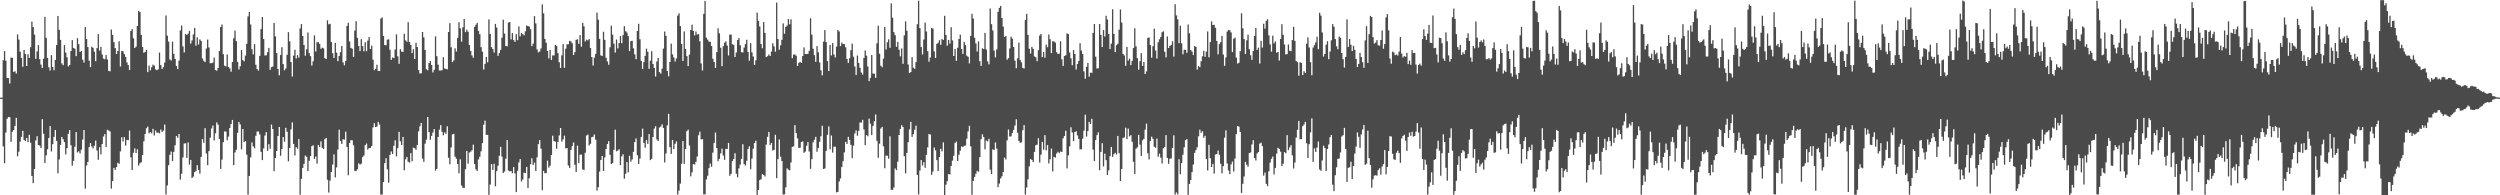 <svg xmlns="http://www.w3.org/2000/svg" width="1920" height="150"><path d="M0 75.000h1v1.000H0zM1 75.000h1v1.000H1zM2 46.229h1v66.208H2zM3 39.286h1v86.076H3zM4 46.623h1v55.185H4zM5 59.869h1v31.317H5zM6 59.993h1v29.820H6zM7 64.083h1v25.925H7zM8 44.138h1v64.769H8zM9 44.462h1v56.731H9zM10 55.240h1v44.670H10zM11 54.751h1v41.992H11zM12 56.453h1v34.059H12zM13 26.425h1v93.609H13zM14 30.437h1v86.038H14zM15 39.683h1v69.055H15zM16 44.513h1v60.588H16zM17 51.244h1v49.241H17zM18 38.423h1v69.038H18zM19 41.433h1v66.930H19zM20 50.706h1v55.302H20zM21 41.614h1v67.603H21zM22 44.477h1v59.027H22zM23 36.227h1v73.414H23zM24 16.613h1v118.520H24zM25 20.766h1v119.857H25zM26 26.554h1v103.240H26zM27 45.190h1v62.654H27zM28 39.503h1v65.122H28zM29 34.674h1v76.688H29zM30 45.440h1v66.353H30zM31 49.613h1v64.029H31zM32 52.196h1v39.365H32zM33 45.113h1v57.619H33zM34 12.927h1v112.204H34zM35 29.078h1v90.197H35zM36 44.434h1v70.185H36zM37 51.640h1v54.417H37zM38 54.194h1v42.623H38zM39 42.391h1v73.950H39zM40 51.414h1v59.346H40zM41 53.969h1v51.131H41zM42 46.043h1v53.852H42zM43 34.601h1v73.574H43zM44 12.221h1v120.921H44zM45 22.949h1v99.545H45zM46 30.611h1v80.653H46zM47 48.707h1v56.455H47zM48 50.055h1v56.893H48zM49 34.599h1v74.555H49zM50 40.376h1v78.196H50zM51 44.051h1v69.649H51zM52 51.052h1v51.693H52zM53 49.973h1v49.875H53zM54 39.201h1v72.347H54zM55 30.838h1v96.443H55zM56 36.813h1v86.735H56zM57 37.404h1v75.312H57zM58 43.091h1v58.351H58zM59 29.329h1v87.772H59zM60 33.949h1v82.296H60zM61 39.877h1v77.972H61zM62 39.079h1v75.796H62zM63 45.836h1v61.366H63zM64 48.049h1v51.796H64zM65 20.757h1v124.160H65zM66 30.019h1v97.110H66zM67 36.161h1v88.243H67zM68 46.568h1v66.305H68zM69 51.572h1v58.249H69zM70 35.853h1v76.636H70zM71 36.780h1v77.190H71zM72 39.741h1v72.177H72zM73 47.011h1v60.966H73zM74 36.987h1v78.573H74zM75 26.158h1v96.504H75zM76 38.783h1v74.264H76zM77 35.995h1v82.553H77zM78 41.831h1v68.774H78zM79 45.005h1v59.863H79zM80 45.526h1v57.469H80zM81 42.305h1v70.552H81zM82 45.681h1v53.986H82zM83 54.417h1v45.830H83zM84 54.804h1v46.172H84zM85 22.655h1v122.184H85zM86 26.776h1v112.302H86zM87 32.355h1v96.556H87zM88 36.917h1v93.550H88zM89 41.447h1v86.906H89zM90 39.166h1v85.863H90zM91 31.768h1v94.032H91zM92 51.055h1v65.219H92zM93 39.216h1v66.202H93zM94 39.381h1v69.281H94zM95 41.519h1v63.816H95zM96 43.670h1v68.124H96zM97 47.919h1v59.521H97zM98 50.025h1v57.623H98zM99 53.746h1v46.492H99zM100 23.861h1v96.946H100zM101 22.309h1v108.291H101zM102 29.396h1v87.929H102zM103 36.878h1v77.086H103zM104 35.804h1v81.668H104zM105 19.985h1v94.650H105zM106 8.359h1v118.797H106zM107 9.294h1v116.083H107zM108 26.808h1v97.790H108zM109 36.108h1v82.978H109zM110 40.525h1v68.029H110zM111 39.809h1v63.122H111zM112 38.325h1v60.117H112zM113 55.389h1v41.850H113zM114 50.324h1v52.104H114zM115 54.064h1v47.314H115zM116 51.621h1v50.795H116zM117 49.681h1v49.214H117zM118 50.450h1v53.527H118zM119 53.234h1v47.003H119zM120 53.914h1v47.959H120zM121 53.305h1v48.529H121zM122 40.337h1v62.074H122zM123 49.982h1v49.502H123zM124 52.966h1v48.328H124zM125 51.621h1v48.722H125zM126 48.011h1v47.613H126zM127 11.882h1v137.526H127zM128 27.414h1v115.046H128zM129 31.927h1v95.008H129zM130 45.685h1v73.192H130zM131 46.483h1v69.944H131zM132 31.958h1v91.777H132zM133 41.378h1v75.269H133zM134 45.238h1v66.400H134zM135 50.697h1v53.715H135zM136 53.027h1v52.799H136zM137 46.529h1v56.393H137zM138 23.344h1v114.572H138zM139 19.618h1v113.823H139zM140 35.630h1v85.232H140zM141 40.246h1v70.013H141zM142 26.049h1v83.959H142zM143 26.826h1v94.405H143zM144 25.859h1v83.574H144zM145 23.687h1v102.770H145zM146 33.466h1v89.358H146zM147 31.012h1v105.685H147zM148 26.409h1v109.219H148zM149 21.389h1v110.786H149zM150 35.066h1v96.121H150zM151 28.624h1v98.257H151zM152 34.209h1v96.250H152zM153 30.272h1v103.086H153zM154 31.386h1v89.142H154zM155 44.878h1v61.928H155zM156 46.726h1v62.928H156zM157 47.735h1v50.649H157zM158 37.286h1v80.633H158zM159 30.380h1v96.420H159zM160 36.470h1v79.614H160zM161 48.556h1v57.156H161zM162 48.513h1v50.169H162zM163 48.097h1v48.290H163zM164 44.254h1v63.567H164zM165 53.812h1v48.609H165zM166 54.347h1v39.712H166zM167 52.228h1v43.561H167zM168 39.239h1v67.471H168zM169 20.803h1v108.903H169zM170 18.800h1v103.786H170zM171 41.646h1v67.571H171zM172 50.503h1v50.473H172zM173 50.972h1v50.085H173zM174 41.814h1v65.865H174zM175 51.445h1v53.467H175zM176 52.584h1v45.734H176zM177 55.025h1v40.194H177zM178 47.551h1v44.577H178zM179 29.394h1v97.448H179zM180 23.433h1v93.657H180zM181 31.584h1v83.450H181zM182 47.471h1v54.499H182zM183 53.364h1v40.299H183zM184 50.873h1v44.648H184zM185 38.445h1v76.247H185zM186 46.183h1v52.897H186zM187 47.102h1v62.077H187zM188 42.704h1v65.694H188zM189 33.636h1v85.202H189zM190 12.620h1v136.863H190zM191 9.209h1v125.915H191zM192 18.776h1v102.040H192zM193 37.813h1v71.558H193zM194 41.799h1v70.611H194zM195 33.904h1v80.009H195zM196 49.724h1v54.521H196zM197 53.033h1v47.969H197zM198 54.246h1v46.764H198zM199 42.881h1v60.344H199zM200 22.352h1v94.288H200zM201 13.037h1v109.948H201zM202 29.937h1v84.044H202zM203 42.593h1v61.488H203zM204 42.486h1v59.007H204zM205 40.023h1v75.779H205zM206 36.773h1v73.989H206zM207 53.627h1v60.646H207zM208 51.536h1v44.088H208zM209 51.093h1v47.994H209zM210 17.601h1v113.895H210zM211 27.945h1v93.396H211zM212 40.760h1v75.220H212zM213 52.988h1v51.454H213zM214 57.809h1v39.737H214zM215 42.200h1v77.388H215zM216 36.271h1v78.161H216zM217 49.264h1v56.014H217zM218 53.984h1v54.888H218zM219 52.594h1v45.538H219zM220 42.066h1v59.180H220zM221 24.684h1v99.291H221zM222 31.733h1v81.868H222zM223 47.657h1v51.755H223zM224 58.772h1v35.206H224zM225 42.731h1v67.785H225zM226 38.177h1v81.211H226zM227 44.887h1v68.132H227zM228 42.362h1v71.827H228zM229 44.267h1v62.568H229zM230 21.866h1v127.675H230zM231 18.498h1v118.893H231zM232 27.612h1v101.363H232zM233 34.558h1v91.273H233zM234 42.729h1v76.720H234zM235 37.857h1v82.515H235zM236 24.994h1v106.379H236zM237 40.786h1v82.703H237zM238 43.145h1v76.782H238zM239 50.374h1v61.926H239zM240 47.062h1v64.501H240zM241 27.122h1v94.882H241zM242 39.505h1v80.719H242zM243 32.415h1v93.249H243zM244 32.387h1v78.903H244zM245 33.725h1v79.141H245zM246 37.461h1v71.122H246zM247 36.606h1v76.977H247zM248 37.146h1v77.340H248zM249 44.711h1v62.194H249zM250 45.334h1v60.619H250zM251 15.609h1v122.441H251zM252 18.708h1v129.139H252zM253 18.301h1v120.409H253zM254 32.324h1v99.744H254zM255 40.833h1v85.589H255zM256 44.509h1v74.085H256zM257 32.910h1v103.311H257zM258 40.405h1v88.171H258zM259 46.938h1v67.918H259zM260 43.000h1v56.605H260zM261 40.104h1v68.251H261zM262 35.263h1v75.300H262zM263 47.904h1v59.074H263zM264 50.160h1v57.078H264zM265 46.924h1v54.263H265zM266 19.910h1v92.956H266zM267 17.512h1v117.073H267zM268 31.885h1v77.976H268zM269 36.777h1v70.823H269zM270 37.422h1v70.346H270zM271 43.688h1v67.873H271zM272 23.495h1v107.750H272zM273 16.284h1v115.146H273zM274 29.103h1v100.917H274zM275 35.268h1v90.148H275zM276 39.235h1v87.204H276zM277 30.120h1v95.582H277zM278 35.449h1v85.233H278zM279 39.388h1v79.985H279zM280 32.452h1v79.014H280zM281 39.347h1v70.877H281zM282 31.159h1v83.708H282zM283 28.441h1v85.224H283zM284 37.701h1v75.904H284zM285 35.084h1v77.035H285zM286 45.807h1v52.024H286zM287 53.911h1v40.771H287zM288 52.837h1v44.707H288zM289 49.720h1v47.452H289zM290 54.424h1v39.210H290zM291 54.534h1v41.157H291zM292 14.265h1v135.138H292zM293 13.352h1v136.024H293zM294 27.654h1v112.108H294zM295 34.545h1v90.724H295zM296 34.779h1v86.793H296zM297 30.475h1v99.608H297zM298 30.196h1v110.082H298zM299 38.229h1v80.761H299zM300 45.965h1v70.366H300zM301 44.139h1v74.130H301zM302 44.639h1v67.262H302zM303 38.041h1v69.719H303zM304 26.379h1v93.714H304zM305 43.259h1v70.535H305zM306 49.017h1v52.263H306zM307 37.770h1v70.805H307zM308 39.705h1v71.672H308zM309 39.851h1v65.322H309zM310 25.945h1v104.890H310zM311 30.964h1v91.380H311zM312 32.033h1v88.478H312zM313 17.059h1v107.150H313zM314 32.270h1v92.621H314zM315 34.552h1v83.039H315zM316 40.776h1v83.132H316zM317 37.799h1v75.609H317zM318 45.337h1v68.517H318zM319 32.883h1v82.141H319zM320 36.081h1v75.218H320zM321 53.822h1v47.081H321zM322 56.424h1v40.631H322zM323 56.305h1v38.170H323zM324 24.600h1v97.216H324zM325 28.670h1v95.571H325zM326 38.393h1v71.952H326zM327 53.189h1v54.136H327zM328 53.950h1v35.895H328zM329 48.453h1v53.045H329zM330 46.870h1v60.475H330zM331 49.892h1v54.458H331zM332 55.645h1v46.149H332zM333 53.594h1v45.545H333zM334 27.974h1v103.047H334zM335 43.165h1v86.583H335zM336 49.643h1v55.504H336zM337 54.107h1v45.437H337zM338 54.116h1v42.008H338zM339 53.895h1v47.319H339zM340 43.924h1v59.961H340zM341 52.466h1v49.173H341zM342 52.970h1v49.798H342zM343 53.265h1v43.756H343zM344 24.562h1v96.560H344zM345 17.762h1v108.455H345zM346 36.280h1v76.959H346zM347 47.693h1v55.458H347zM348 46.399h1v56.409H348zM349 37.134h1v83.199H349zM350 39.507h1v82.408H350zM351 29.101h1v96.959H351zM352 17.085h1v115.973H352zM353 21.742h1v100.640H353zM354 32.014h1v110.481H354zM355 20.926h1v123.267H355zM356 14.608h1v129.747H356zM357 24.663h1v105.282H357zM358 22.852h1v93.089H358zM359 24.385h1v101.300H359zM360 34.613h1v82.558H360zM361 39.089h1v77.405H361zM362 42.583h1v72.801H362zM363 44.321h1v66.758H363zM364 20.650h1v105.273H364zM365 18.998h1v111.048H365zM366 17.624h1v113.670H366zM367 23.715h1v98.754H367zM368 26.277h1v94.070H368zM369 36.250h1v79.978H369zM370 39.741h1v70.193H370zM371 53.399h1v42.465H371zM372 49.027h1v43.640H372zM373 43.706h1v59.900H373zM374 47.832h1v55.745H374zM375 14.874h1v134.774H375zM376 26.076h1v115.677H376zM377 36.209h1v89.866H377zM378 37.637h1v92.819H378zM379 40.328h1v85.458H379zM380 18.348h1v124.716H380zM381 21.158h1v110.269H381zM382 42.920h1v84.312H382zM383 40.828h1v78.794H383zM384 38.302h1v74.444H384zM385 28.921h1v91.365H385zM386 15.135h1v117.754H386zM387 25.803h1v105.957H387zM388 35.323h1v86.595H388zM389 35.616h1v71.946H389zM390 17.344h1v113.696H390zM391 16.921h1v114.759H391zM392 30.257h1v101.024H392zM393 25.403h1v107.593H393zM394 30.826h1v97.482H394zM395 32.164h1v101.010H395zM396 26.226h1v121.350H396zM397 30.894h1v100.256H397zM398 20.265h1v104.515H398zM399 27.907h1v94.245H399zM400 25.374h1v113.980H400zM401 26.201h1v111.612H401zM402 27.152h1v105.501H402zM403 24.054h1v108.792H403zM404 19.672h1v108.464H404zM405 20.024h1v124.285H405zM406 20.416h1v116.494H406zM407 22.450h1v103.647H407zM408 35.441h1v86.180H408zM409 33.545h1v93.201H409zM410 12.388h1v112.440H410zM411 17.956h1v113.300H411zM412 37.933h1v82.884H412zM413 40.267h1v70.458H413zM414 39.515h1v68.055H414zM415 37.243h1v76.956H415zM416 3.353h1v142.700H416zM417 10.248h1v121.012H417zM418 29.906h1v103.185H418zM419 32.891h1v100.018H419zM420 39.042h1v84.290H420zM421 44.824h1v83.904H421zM422 38.347h1v88.909H422zM423 46.007h1v73.105H423zM424 42.537h1v61.645H424zM425 42.594h1v65.729H425zM426 34.398h1v74.423H426zM427 35.150h1v79.120H427zM428 40.782h1v68.166H428zM429 47.824h1v56.236H429zM430 52.241h1v46.063H430zM431 42.515h1v66.158H431zM432 33.904h1v73.105H432zM433 52.061h1v52.155H433zM434 37.385h1v76.566H434zM435 34.038h1v79.681H435zM436 33.963h1v93.144H436zM437 31.342h1v97.634H437zM438 31.796h1v83.358H438zM439 33.314h1v78.870H439zM440 42.167h1v67.234H440zM441 40.033h1v86.550H441zM442 30.587h1v101.531H442zM443 30.154h1v81.725H443zM444 33.635h1v91.658H444zM445 26.974h1v91.878H445zM446 35.820h1v82.887H446zM447 17.530h1v112.558H447zM448 20.240h1v110.361H448zM449 31.825h1v85.456H449zM450 30.487h1v73.622H450zM451 31.003h1v72.382H451zM452 29.992h1v81.801H452zM453 36.796h1v73.668H453zM454 43.805h1v61.560H454zM455 50.308h1v54.688H455zM456 44.262h1v58.997H456zM457 41.365h1v65.913H457zM458 9.656h1v136.794H458zM459 15.165h1v128.611H459zM460 29.860h1v101.929H460zM461 42.476h1v80.409H461zM462 43.023h1v76.789H462zM463 24.370h1v106.955H463zM464 30.639h1v90.270H464zM465 44.331h1v70.118H465zM466 47.153h1v63.501H466zM467 49.736h1v58.698H467zM468 36.302h1v82.600H468zM469 19.725h1v106.298H469zM470 26.610h1v98.525H470zM471 33.537h1v81.516H471zM472 40.326h1v59.273H472zM473 30.350h1v85.869H473zM474 37.166h1v78.437H474zM475 33.072h1v81.565H475zM476 27.628h1v99.162H476zM477 33.187h1v86.938H477zM478 26.988h1v91.476H478zM479 20.087h1v117.196H479zM480 23.975h1v109.519H480zM481 25.012h1v99.458H481zM482 27.720h1v104.684H482zM483 39.256h1v80.410H483zM484 31.566h1v92.575H484zM485 31.325h1v91.143H485zM486 37.108h1v79.505H486zM487 41.704h1v67.451H487zM488 45.472h1v60.802H488zM489 23.765h1v95.504H489zM490 18.231h1v107.651H490zM491 30.137h1v91.627H491zM492 46.746h1v58.443H492zM493 52.945h1v45.837H493zM494 47.697h1v62.059H494zM495 42.884h1v70.533H495zM496 37.356h1v70.261H496zM497 39.785h1v70.635H497zM498 52.827h1v50.151H498zM499 46.663h1v76.315H499zM500 39.315h1v82.682H500zM501 49.107h1v56.153H501zM502 52.205h1v46.541H502zM503 58.758h1v38.193H503zM504 47.183h1v59.906H504zM505 44.552h1v63.788H505zM506 55.361h1v42.582H506zM507 56.583h1v40.595H507zM508 52.761h1v42.679H508zM509 37.309h1v60.932H509zM510 24.214h1v100.544H510zM511 27.562h1v90.337H511zM512 54.523h1v41.710H512zM513 58.554h1v28.891H513zM514 47.639h1v65.349H514zM515 33.555h1v84.641H515zM516 41.753h1v65.796H516zM517 44.113h1v70.388H517zM518 47.278h1v63.158H518zM519 44.826h1v63.840H519zM520 11.964h1v137.453H520zM521 10.263h1v136.097H521zM522 20.038h1v120.972H522zM523 33.705h1v92.051H523zM524 46.815h1v61.505H524zM525 24.136h1v101.711H525zM526 37.651h1v76.795H526zM527 43.095h1v57.659H527zM528 50.723h1v48.866H528zM529 41.918h1v69.866H529zM530 23.023h1v112.465H530zM531 18.954h1v113.457H531zM532 23.811h1v102.231H532zM533 27.196h1v99.196H533zM534 24.196h1v100.136H534zM535 26.530h1v93.711H535zM536 26.233h1v77.631H536zM537 31.678h1v69.461H537zM538 48.734h1v58.380H538zM539 54.121h1v52.736H539zM540 10.635h1v138.553H540zM541 0.709h1v148.561H541zM542 28.926h1v108.921H542zM543 30.434h1v104.529H543zM544 31.962h1v97.153H544zM545 32.111h1v93.533H545zM546 35.305h1v92.792H546zM547 45.102h1v72.131H547zM548 47.586h1v62.154H548zM549 52.121h1v49.675H549zM550 40.023h1v73.719H550zM551 21.709h1v102.118H551zM552 25.579h1v96.449H552zM553 36.658h1v81.132H553zM554 50.802h1v63.355H554zM555 35.520h1v83.925H555zM556 32.754h1v89.965H556zM557 31.811h1v82.539H557zM558 35.016h1v79.358H558zM559 42.600h1v67.183H559zM560 26.558h1v108.396H560zM561 26.584h1v106.910H561zM562 34.000h1v89.776H562zM563 34.373h1v87.760H563zM564 43.770h1v73.922H564zM565 40.286h1v93.134H565zM566 30.775h1v105.411H566zM567 29.113h1v100.203H567zM568 34.763h1v91.641H568zM569 40.109h1v81.894H569zM570 40.287h1v70.487H570zM571 36.481h1v89.558H571zM572 33.917h1v93.143H572zM573 30.527h1v92.944H573zM574 39.945h1v74.438H574zM575 46.667h1v65.652H575zM576 33.148h1v96.831H576zM577 40.208h1v81.618H577zM578 43.431h1v70.789H578zM579 49.925h1v60.014H579zM580 46.297h1v61.774H580zM581 9.711h1v139.968H581zM582 16.008h1v129.848H582zM583 20.349h1v117.982H583zM584 33.810h1v103.836H584zM585 37.089h1v96.571H585zM586 16.944h1v117.410H586zM587 25.247h1v110.300H587zM588 43.843h1v67.191H588zM589 43.138h1v61.959H589zM590 41.860h1v59.466H590zM591 43.013h1v68.274H591zM592 39.554h1v70.176H592zM593 33.226h1v82.361H593zM594 35.646h1v79.474H594zM595 39.703h1v63.847H595zM596 1.997h1v134.868H596zM597 30.003h1v92.198H597zM598 38.174h1v68.959H598zM599 34.812h1v85.585H599zM600 30.565h1v93.110H600zM601 17.961h1v131.364H601zM602 25.910h1v123.353H602zM603 20.664h1v123.209H603zM604 19.590h1v109.712H604zM605 14.646h1v115.616H605zM606 18.647h1v112.166H606zM607 14.847h1v109.921H607zM608 44.696h1v68.086H608zM609 42.041h1v70.393H609zM610 41.728h1v54.377H610zM611 42.790h1v59.398H611zM612 50.636h1v55.635H612zM613 48.239h1v65.399H613zM614 47.569h1v65.839H614zM615 48.262h1v60.860H615zM616 42.986h1v65.631H616zM617 36.420h1v80.913H617zM618 41.495h1v74.865H618zM619 41.519h1v70.406H619zM620 41.354h1v67.729H620zM621 39.020h1v77.370H621zM622 14.037h1v115.641H622zM623 26.603h1v95.681H623zM624 37.443h1v71.837H624zM625 42.359h1v65.025H625zM626 47.511h1v57.616H626zM627 35.451h1v81.056H627zM628 40.177h1v73.401H628zM629 47.979h1v60.909H629zM630 54.027h1v50.650H630zM631 57.867h1v38.714H631zM632 31.952h1v97.821H632zM633 23.067h1v106.319H633zM634 32.323h1v83.579H634zM635 47.018h1v56.529H635zM636 54.586h1v42.492H636zM637 34.484h1v80.223H637zM638 42.582h1v61.461H638zM639 33.129h1v84.087H639zM640 41.810h1v70.824H640zM641 44.137h1v68.555H641zM642 35.803h1v111.941H642zM643 23.033h1v124.318H643zM644 24.175h1v115.197H644zM645 35.426h1v101.639H645zM646 32.648h1v95.576H646zM647 33.833h1v90.021H647zM648 33.907h1v83.116H648zM649 36.369h1v72.604H649zM650 45.262h1v65.292H650zM651 48.268h1v56.850H651zM652 44.767h1v62.796H652zM653 38.540h1v72.703H653zM654 33.505h1v88.009H654zM655 43.593h1v68.233H655zM656 51.062h1v51.440H656zM657 57.567h1v42.580H657zM658 42.674h1v61.518H658zM659 48.257h1v52.258H659zM660 52.069h1v41.986H660zM661 55.727h1v38.463H661zM662 57.319h1v34.697H662zM663 44.501h1v54.928H663zM664 38.792h1v72.721H664zM665 42.756h1v60.948H665zM666 51.097h1v53.550H666zM667 62.328h1v28.737H667zM668 59.803h1v35.202H668zM669 42.309h1v61.457H669zM670 56.402h1v40.337H670zM671 56.632h1v36.429H671zM672 59.776h1v28.124H672zM673 33.253h1v74.902H673zM674 19.777h1v101.364H674zM675 41.282h1v69.038H675zM676 50.455h1v48.266H676zM677 51.642h1v45.831H677zM678 45.054h1v67.328H678zM679 20.687h1v108.546H679zM680 38.000h1v81.507H680zM681 32.479h1v87.136H681zM682 30.193h1v91.697H682zM683 36.732h1v67.994H683zM684 2.558h1v143.154H684zM685 13.557h1v132.243H685zM686 24.703h1v119.285H686zM687 27.056h1v102.336H687zM688 35.966h1v94.721H688zM689 32.168h1v91.996H689zM690 38.126h1v65.572H690zM691 43.247h1v55.798H691zM692 37.147h1v59.031H692zM693 49.018h1v48.591H693zM694 27.171h1v92.807H694zM695 16.455h1v116.709H695zM696 23.588h1v93.797H696zM697 49.535h1v59.686H697zM698 56.091h1v43.326H698zM699 55.370h1v38.239H699zM700 43.897h1v61.238H700zM701 51.975h1v51.066H701zM702 52.833h1v46.790H702zM703 47.717h1v48.806H703zM704 18.656h1v115.798H704zM705 0.580h1v148.699H705zM706 21.532h1v109.487H706zM707 36.122h1v86.798H707zM708 41.825h1v85.315H708zM709 30.350h1v94.217H709zM710 17.308h1v111.515H710zM711 24.143h1v94.799H711zM712 39.268h1v73.907H712zM713 47.381h1v55.555H713zM714 44.205h1v59.123H714zM715 21.484h1v112.815H715zM716 22.092h1v109.632H716zM717 39.480h1v73.852H717zM718 44.528h1v70.937H718zM719 33.761h1v89.201H719zM720 32.814h1v98.551H720zM721 30.877h1v89.720H721zM722 34.437h1v79.833H722zM723 29.926h1v86.336H723zM724 30.723h1v78.635H724zM725 12.144h1v137.597H725zM726 26.825h1v115.064H726zM727 35.040h1v104.129H727zM728 30.684h1v102.992H728zM729 33.463h1v100.540H729zM730 20.893h1v106.574H730zM731 31.014h1v92.395H731zM732 42.983h1v76.678H732zM733 37.571h1v72.210H733zM734 46.699h1v62.040H734zM735 36.660h1v86.993H735zM736 29.932h1v88.952H736zM737 26.650h1v89.079H737zM738 37.649h1v74.840H738zM739 41.430h1v71.493H739zM740 32.156h1v79.881H740zM741 34.670h1v77.124H741zM742 42.745h1v63.818H742zM743 43.558h1v57.419H743zM744 48.674h1v47.939H744zM745 27.612h1v84.719H745zM746 10.591h1v139.025H746zM747 14.233h1v124.715H747zM748 28.997h1v106.911H748zM749 33.374h1v100.055H749zM750 39.558h1v91.690H750zM751 31.816h1v100.101H751zM752 47.004h1v73.664H752zM753 50.566h1v56.338H753zM754 37.125h1v66.063H754zM755 37.616h1v67.626H755zM756 25.236h1v89.428H756zM757 38.027h1v69.907H757zM758 47.083h1v61.531H758zM759 49.476h1v57.119H759zM760 6.537h1v123.708H760zM761 18.607h1v115.086H761zM762 23.422h1v91.252H762zM763 38.838h1v76.405H763zM764 44.097h1v65.314H764zM765 37.959h1v76.172H765zM766 9.092h1v134.620H766zM767 6.045h1v134.919H767zM768 4.548h1v132.509H768zM769 13.835h1v121.570H769zM770 20.425h1v111.603H770zM771 28.471h1v92.592H771zM772 27.585h1v94.955H772zM773 45.812h1v61.969H773zM774 44.629h1v54.872H774zM775 37.205h1v67.719H775zM776 28.213h1v76.498H776zM777 29.715h1v72.352H777zM778 36.047h1v63.697H778zM779 46.598h1v49.834H779zM780 52.367h1v39.219H780zM781 44.737h1v57.193H781zM782 32.714h1v75.481H782zM783 46.051h1v63.632H783zM784 47.882h1v61.442H784zM785 52.127h1v47.892H785zM786 52.566h1v43.541H786zM787 15.400h1v134.005H787zM788 10.628h1v133.393H788zM789 26.782h1v110.984H789zM790 37.439h1v90.285H790zM791 41.125h1v80.928H791zM792 36.069h1v86.775H792zM793 37.463h1v87.063H793zM794 43.306h1v73.320H794zM795 43.997h1v67.542H795zM796 47.000h1v64.096H796zM797 38.538h1v67.575H797zM798 27.306h1v97.548H798zM799 26.077h1v92.689H799zM800 43.833h1v65.158H800zM801 39.944h1v75.012H801zM802 44.307h1v59.504H802zM803 34.268h1v81.258H803zM804 36.268h1v75.131H804zM805 26.509h1v99.029H805zM806 30.161h1v92.164H806zM807 40.786h1v73.272H807zM808 31.606h1v100.060H808zM809 31.891h1v88.572H809zM810 32.738h1v88.298H810zM811 40.051h1v77.846H811zM812 41.447h1v75.139H812zM813 41.219h1v76.438H813zM814 31.695h1v84.672H814zM815 45.571h1v71.147H815zM816 50.616h1v55.646H816zM817 43.046h1v61.427H817zM818 42.433h1v57.983H818zM819 25.616h1v103.735H819zM820 26.211h1v93.134H820zM821 40.315h1v72.077H821zM822 44.797h1v52.949H822zM823 50.074h1v51.672H823zM824 38.446h1v69.925H824zM825 41.466h1v59.903H825zM826 53.335h1v47.494H826zM827 49.151h1v54.818H827zM828 46.794h1v59.845H828zM829 33.153h1v81.620H829zM830 38.799h1v75.761H830zM831 41.479h1v65.004H831zM832 54.776h1v45.538H832zM833 60.482h1v27.619H833zM834 51.290h1v53.640H834zM835 48.315h1v52.340H835zM836 58.906h1v34.695H836zM837 55.757h1v39.466H837zM838 55.966h1v35.284H838zM839 25.259h1v89.663H839zM840 18.417h1v105.269H840zM841 43.520h1v64.115H841zM842 52.582h1v51.203H842zM843 52.418h1v49.210H843zM844 18.426h1v112.270H844zM845 26.819h1v89.849H845zM846 36.100h1v73.892H846zM847 23.078h1v104.765H847zM848 28.004h1v90.041H848zM849 12.073h1v110.980H849zM850 14.991h1v119.459H850zM851 26.095h1v104.784H851zM852 37.665h1v82.298H852zM853 33.521h1v79.328H853zM854 7.104h1v113.368H854zM855 25.996h1v92.370H855zM856 39.983h1v77.382H856zM857 34.738h1v83.944H857zM858 33.583h1v70.835H858zM859 22.787h1v94.859H859zM860 7.252h1v131.739H860zM861 17.305h1v112.513H861zM862 41.443h1v64.610H862zM863 42.592h1v62.836H863zM864 50.529h1v47.509H864zM865 36.094h1v70.782H865zM866 46.539h1v52.244H866zM867 45.027h1v59.719H867zM868 50.027h1v53.739H868zM869 46.797h1v62.107H869zM870 36.913h1v87.351H870zM871 21.700h1v111.860H871zM872 35.627h1v78.554H872zM873 44.688h1v68.475H873zM874 53.574h1v49.984H874zM875 47.000h1v64.079H875zM876 40.811h1v78.931H876zM877 50.675h1v57.152H877zM878 47.615h1v59.050H878zM879 56.808h1v42.769H879zM880 54.801h1v40.160H880zM881 29.125h1v88.610H881zM882 28.792h1v93.603H882zM883 34.605h1v73.637H883zM884 44.282h1v60.663H884zM885 35.471h1v71.127H885zM886 22.025h1v90.712H886zM887 38.791h1v74.685H887zM888 44.944h1v61.482H888zM889 32.439h1v87.975H889zM890 30.168h1v87.827H890zM891 28.381h1v92.695H891zM892 24.753h1v100.835H892zM893 24.021h1v89.898H893zM894 39.731h1v73.158H894zM895 44.072h1v59.724H895zM896 28.013h1v93.256H896zM897 36.869h1v88.907H897zM898 35.344h1v86.571H898zM899 34.471h1v87.246H899zM900 31.706h1v81.897H900zM901 43.473h1v60.447H901zM902 3.235h1v146.148H902zM903 11.808h1v135.968H903zM904 14.863h1v134.445H904zM905 33.145h1v89.145H905zM906 19.699h1v114.137H906zM907 33.273h1v91.994H907zM908 41.707h1v77.155H908zM909 38.272h1v74.865H909zM910 38.282h1v69.405H910zM911 40.565h1v66.351H911zM912 18.827h1v130.835H912zM913 25.539h1v115.710H913zM914 38.390h1v99.883H914zM915 39.632h1v92.585H915zM916 42.272h1v84.081H916zM917 35.438h1v82.018H917zM918 35.936h1v79.366H918zM919 53.427h1v59.681H919zM920 50.796h1v53.919H920zM921 51.540h1v48.062H921zM922 47.029h1v54.961H922zM923 43.212h1v57.525H923zM924 39.003h1v66.802H924zM925 43.621h1v60.690H925zM926 39.595h1v82.549H926zM927 24.131h1v106.805H927zM928 44.041h1v67.166H928zM929 32.354h1v89.117H929zM930 16.411h1v111.864H930zM931 19.270h1v106.560H931zM932 18.976h1v114.337H932zM933 21.339h1v97.360H933zM934 31.432h1v86.915H934zM935 41.752h1v73.834H935zM936 33.895h1v84.965H936zM937 32.338h1v93.423H937zM938 27.554h1v105.566H938zM939 41.908h1v85.702H939zM940 50.540h1v55.184H940zM941 44.123h1v56.040H941zM942 24.290h1v101.251H942zM943 22.958h1v107.950H943zM944 23.301h1v110.431H944zM945 24.912h1v101.316H945zM946 40.037h1v84.015H946zM947 29.740h1v101.992H947zM948 28.932h1v92.869H948zM949 44.248h1v58.755H949zM950 48.794h1v47.964H950zM951 48.122h1v49.141H951zM952 39.335h1v62.030H952zM953 10.163h1v137.994H953zM954 21.730h1v119.412H954zM955 29.948h1v105.588H955zM956 41.453h1v82.866H956zM957 30.983h1v95.526H957zM958 26.551h1v101.468H958zM959 37.776h1v79.694H959zM960 42.427h1v74.700H960zM961 45.980h1v64.946H961zM962 39.170h1v68.509H962zM963 27.631h1v93.762H963zM964 21.511h1v101.762H964zM965 38.370h1v79.531H965zM966 36.558h1v80.247H966zM967 48.785h1v61.478H967zM968 31.354h1v78.211H968zM969 36.479h1v75.757H969zM970 18.231h1v116.609H970zM971 22.016h1v110.566H971zM972 15.975h1v125.247H972zM973 14.851h1v128.117H973zM974 27.171h1v104.403H974zM975 34.077h1v90.764H975zM976 39.666h1v82.293H976zM977 27.387h1v92.906H977zM978 33.323h1v100.594H978zM979 31.846h1v97.075H979zM980 40.431h1v77.543H980zM981 39.895h1v73.550H981zM982 46.475h1v67.911H982zM983 29.887h1v86.578H983zM984 18.562h1v108.980H984zM985 26.737h1v98.945H985zM986 34.125h1v82.729H986zM987 41.757h1v75.986H987zM988 41.582h1v62.188H988zM989 34.151h1v81.199H989zM990 38.984h1v74.258H990zM991 39.285h1v72.215H991zM992 30.823h1v88.495H992zM993 20.619h1v108.750H993zM994 31.406h1v93.469H994zM995 46.923h1v58.733H995zM996 47.745h1v51.992H996zM997 58.132h1v34.757H997zM998 47.815h1v59.067H998zM999 48.409h1v58.422H999zM1000 57.638h1v39.305H1000zM1001 54.688h1v40.979H1001zM1002 55.977h1v37.609H1002zM1003 33.575h1v76.467H1003zM1004 28.737h1v92.612H1004zM1005 36.520h1v74.205H1005zM1006 47.714h1v53.947H1006zM1007 57.738h1v33.138H1007zM1008 36.536h1v87.787H1008zM1009 34.709h1v79.239H1009zM1010 32.534h1v84.125H1010zM1011 28.204h1v85.139H1011zM1012 37.807h1v70.894H1012zM1013 9.844h1v120.315H1013zM1014 12.005h1v119.159H1014zM1015 24.954h1v98.279H1015zM1016 43.441h1v68.432H1016zM1017 41.462h1v72.226H1017zM1018 34.301h1v97.004H1018zM1019 31.645h1v82.842H1019zM1020 45.478h1v65.474H1020zM1021 39.592h1v65.799H1021zM1022 30.978h1v72.644H1022zM1023 18.554h1v123.276H1023zM1024 20.505h1v126.292H1024zM1025 29.983h1v104.560H1025zM1026 35.547h1v92.935H1026zM1027 37.778h1v84.280H1027zM1028 28.088h1v93.604H1028zM1029 29.009h1v88.075H1029zM1030 40.697h1v64.103H1030zM1031 45.490h1v58.368H1031zM1032 51.873h1v46.325H1032zM1033 43.661h1v70.726H1033zM1034 14.874h1v124.888H1034zM1035 36.037h1v92.850H1035zM1036 29.932h1v98.525H1036zM1037 34.357h1v89.871H1037zM1038 39.234h1v98.295H1038zM1039 35.177h1v92.326H1039zM1040 38.254h1v79.694H1040zM1041 45.270h1v67.380H1041zM1042 51.380h1v50.358H1042zM1043 49.085h1v56.043H1043zM1044 40.656h1v72.907H1044zM1045 43.876h1v59.337H1045zM1046 47.750h1v51.675H1046zM1047 52.061h1v43.898H1047zM1048 31.041h1v95.554H1048zM1049 20.089h1v105.573H1049zM1050 48.356h1v52.042H1050zM1051 26.260h1v95.164H1051zM1052 12.194h1v114.469H1052zM1053 13.066h1v131.139H1053zM1054 28.515h1v109.222H1054zM1055 33.458h1v101.385H1055zM1056 32.716h1v101.839H1056zM1057 30.815h1v104.088H1057zM1058 34.743h1v95.904H1058zM1059 35.065h1v94.171H1059zM1060 30.719h1v103.403H1060zM1061 23.394h1v104.522H1061zM1062 37.433h1v88.667H1062zM1063 33.864h1v81.365H1063zM1064 13.286h1v120.613H1064zM1065 10.792h1v117.345H1065zM1066 23.312h1v92.691H1066zM1067 44.955h1v59.644H1067zM1068 48.908h1v55.951H1068zM1069 39.688h1v78.397H1069zM1070 40.231h1v82.126H1070zM1071 42.406h1v80.385H1071zM1072 41.794h1v75.482H1072zM1073 42.673h1v73.026H1073zM1074 39.648h1v77.911H1074zM1075 28.439h1v96.588H1075zM1076 41.120h1v65.242H1076zM1077 44.140h1v60.306H1077zM1078 43.042h1v60.417H1078zM1079 43.568h1v64.460H1079zM1080 40.625h1v75.263H1080zM1081 49.263h1v55.968H1081zM1082 46.536h1v55.226H1082zM1083 49.758h1v54.553H1083zM1084 38.473h1v62.728H1084zM1085 40.788h1v64.195H1085zM1086 40.584h1v63.883H1086zM1087 49.628h1v51.418H1087zM1088 56.461h1v38.123H1088zM1089 49.868h1v51.978H1089zM1090 48.821h1v65.409H1090zM1091 50.369h1v47.521H1091zM1092 29.999h1v92.125H1092zM1093 22.474h1v108.066H1093zM1094 27.672h1v94.970H1094zM1095 30.555h1v95.839H1095zM1096 25.773h1v123.694H1096zM1097 19.073h1v124.256H1097zM1098 32.819h1v107.219H1098zM1099 33.092h1v99.238H1099zM1100 11.886h1v130.121H1100zM1101 36.977h1v85.838H1101zM1102 36.696h1v85.396H1102zM1103 41.852h1v72.390H1103zM1104 47.915h1v60.176H1104zM1105 28.922h1v86.777H1105zM1106 29.254h1v105.711H1106zM1107 33.203h1v84.520H1107zM1108 45.015h1v58.151H1108zM1109 46.761h1v62.277H1109zM1110 24.891h1v103.961H1110zM1111 31.678h1v107.096H1111zM1112 42.553h1v74.896H1112zM1113 47.291h1v58.563H1113zM1114 45.296h1v53.201H1114zM1115 13.259h1v102.515H1115zM1116 6.582h1v142.957H1116zM1117 14.530h1v132.178H1117zM1118 26.263h1v112.524H1118zM1119 36.221h1v90.403H1119zM1120 38.156h1v81.843H1120zM1121 34.446h1v96.786H1121zM1122 42.117h1v75.299H1122zM1123 40.160h1v75.143H1123zM1124 41.572h1v74.680H1124zM1125 38.560h1v83.167H1125zM1126 29.145h1v92.332H1126zM1127 25.577h1v92.594H1127zM1128 31.439h1v75.814H1128zM1129 44.157h1v54.944H1129zM1130 47.482h1v51.680H1130zM1131 35.211h1v85.950H1131zM1132 37.114h1v77.361H1132zM1133 16.545h1v116.333H1133zM1134 29.003h1v96.375H1134zM1135 36.524h1v86.087H1135zM1136 32.306h1v95.661H1136zM1137 31.036h1v95.248H1137zM1138 32.524h1v92.461H1138zM1139 30.308h1v99.941H1139zM1140 35.215h1v87.464H1140zM1141 45.535h1v75.339H1141zM1142 45.426h1v70.511H1142zM1143 44.617h1v64.670H1143zM1144 45.789h1v60.708H1144zM1145 44.842h1v66.619H1145zM1146 36.914h1v72.030H1146zM1147 32.537h1v84.875H1147zM1148 38.219h1v78.754H1148zM1149 54.998h1v45.816H1149zM1150 52.452h1v50.033H1150zM1151 49.215h1v53.022H1151zM1152 37.716h1v77.230H1152zM1153 40.597h1v61.614H1153zM1154 56.496h1v39.762H1154zM1155 54.147h1v41.207H1155zM1156 55.253h1v39.673H1156zM1157 33.945h1v79.995H1157zM1158 39.328h1v78.839H1158zM1159 45.249h1v56.256H1159zM1160 56.279h1v39.339H1160zM1161 58.809h1v34.373H1161zM1162 38.663h1v65.047H1162zM1163 51.392h1v54.019H1163zM1164 57.272h1v40.204H1164zM1165 60.701h1v29.762H1165zM1166 56.089h1v32.195H1166zM1167 27.123h1v83.571H1167zM1168 20.611h1v104.990H1168zM1169 37.344h1v77.115H1169zM1170 44.514h1v63.662H1170zM1171 44.950h1v60.321H1171zM1172 36.107h1v86.192H1172zM1173 36.329h1v79.745H1173zM1174 44.203h1v68.793H1174zM1175 36.764h1v78.397H1175zM1176 39.383h1v71.708H1176zM1177 0.704h1v144.004H1177zM1178 0.581h1v146.664H1178zM1179 8.563h1v136.024H1179zM1180 9.735h1v126.489H1180zM1181 16.994h1v113.426H1181zM1182 38.465h1v84.389H1182zM1183 53.521h1v62.204H1183zM1184 57.338h1v41.110H1184zM1185 50.374h1v57.114H1185zM1186 46.546h1v67.705H1186zM1187 23.267h1v108.451H1187zM1188 25.075h1v104.931H1188zM1189 41.288h1v81.790H1189zM1190 47.093h1v69.523H1190zM1191 45.700h1v70.040H1191zM1192 35.697h1v77.107H1192zM1193 41.420h1v65.819H1193zM1194 49.536h1v59.429H1194zM1195 44.962h1v54.773H1195zM1196 49.726h1v50.821H1196zM1197 4.535h1v143.101H1197zM1198 7.969h1v138.706H1198zM1199 29.142h1v99.940H1199zM1200 33.052h1v103.262H1200zM1201 29.921h1v101.156H1201zM1202 31.860h1v98.090H1202zM1203 35.225h1v96.948H1203zM1204 32.601h1v87.155H1204zM1205 47.039h1v67.846H1205zM1206 46.775h1v59.460H1206zM1207 39.535h1v69.681H1207zM1208 40.271h1v78.680H1208zM1209 37.784h1v76.259H1209zM1210 41.094h1v66.578H1210zM1211 50.614h1v51.045H1211zM1212 45.248h1v56.332H1212zM1213 38.632h1v74.295H1213zM1214 48.056h1v59.530H1214zM1215 47.662h1v61.869H1215zM1216 49.317h1v53.518H1216zM1217 50.053h1v51.463H1217zM1218 22.829h1v117.356H1218zM1219 32.989h1v97.557H1219zM1220 36.341h1v90.496H1220zM1221 38.016h1v80.679H1221zM1222 42.990h1v81.439H1222zM1223 32.565h1v97.704H1223zM1224 32.670h1v91.477H1224zM1225 45.139h1v73.052H1225zM1226 44.769h1v73.019H1226zM1227 45.388h1v59.704H1227zM1228 25.495h1v98.100H1228zM1229 17.290h1v116.813H1229zM1230 32.889h1v83.756H1230zM1231 39.909h1v73.659H1231zM1232 38.375h1v68.200H1232zM1233 30.977h1v84.368H1233zM1234 32.087h1v76.554H1234zM1235 47.264h1v58.065H1235zM1236 40.941h1v67.454H1236zM1237 40.008h1v72.297H1237zM1238 44.003h1v53.963H1238zM1239 37.785h1v71.883H1239zM1240 43.313h1v62.442H1240zM1241 51.593h1v47.122H1241zM1242 57.899h1v45.515H1242zM1243 57.093h1v42.790H1243zM1244 52.352h1v50.649H1244zM1245 48.594h1v58.429H1245zM1246 58.875h1v37.347H1246zM1247 58.480h1v34.683H1247zM1248 55.567h1v31.436H1248zM1249 43.946h1v54.555H1249zM1250 49.094h1v48.770H1250zM1251 50.173h1v44.815H1251zM1252 53.638h1v42.836H1252zM1253 59.126h1v34.586H1253zM1254 3.900h1v125.499H1254zM1255 17.359h1v105.572H1255zM1256 47.605h1v59.004H1256zM1257 42.689h1v61.197H1257zM1258 57.967h1v39.104H1258zM1259 47.904h1v52.330H1259zM1260 18.554h1v130.964H1260zM1261 18.854h1v123.368H1261zM1262 26.055h1v108.740H1262zM1263 38.054h1v101.542H1263zM1264 35.037h1v94.862H1264zM1265 33.676h1v96.528H1265zM1266 43.332h1v72.771H1266zM1267 44.637h1v56.469H1267zM1268 41.155h1v68.135H1268zM1269 46.068h1v70.822H1269zM1270 38.489h1v88.392H1270zM1271 41.658h1v81.978H1271zM1272 40.425h1v85.062H1272zM1273 45.468h1v74.125H1273zM1274 48.492h1v61.091H1274zM1275 35.766h1v89.184H1275zM1276 41.216h1v87.727H1276zM1277 45.614h1v74.956H1277zM1278 48.856h1v68.519H1278zM1279 53.222h1v57.051H1279zM1280 35.329h1v79.735H1280zM1281 26.926h1v103.956H1281zM1282 32.921h1v86.833H1282zM1283 45.985h1v62.845H1283zM1284 48.969h1v56.371H1284zM1285 32.046h1v77.345H1285zM1286 28.523h1v95.621H1286zM1287 34.332h1v79.610H1287zM1288 52.390h1v47.192H1288zM1289 56.740h1v39.570H1289zM1290 57.641h1v38.113H1290zM1291 29.612h1v99.309H1291zM1292 18.584h1v111.248H1292zM1293 27.682h1v96.705H1293zM1294 38.447h1v70.252H1294zM1295 49.431h1v47.743H1295zM1296 23.271h1v99.418H1296zM1297 43.961h1v61.119H1297zM1298 19.622h1v112.733H1298zM1299 24.298h1v106.326H1299zM1300 16.862h1v113.722H1300zM1301 8.751h1v140.878H1301zM1302 7.214h1v142.248H1302zM1303 14.131h1v125.869H1303zM1304 31.386h1v100.859H1304zM1305 32.727h1v95.297H1305zM1306 32.241h1v91.476H1306zM1307 31.173h1v85.491H1307zM1308 30.199h1v88.201H1308zM1309 35.091h1v82.217H1309zM1310 43.429h1v71.937H1310zM1311 43.408h1v73.440H1311zM1312 23.157h1v109.703H1312zM1313 19.372h1v115.385H1313zM1314 33.621h1v92.956H1314zM1315 30.887h1v101.342H1315zM1316 37.191h1v85.774H1316zM1317 36.871h1v82.458H1317zM1318 37.489h1v80.805H1318zM1319 44.856h1v60.313H1319zM1320 51.997h1v47.019H1320zM1321 43.797h1v56.178H1321zM1322 29.680h1v82.422H1322zM1323 38.849h1v74.198H1323zM1324 52.530h1v49.652H1324zM1325 55.941h1v39.805H1325zM1326 62.517h1v28.668H1326zM1327 45.677h1v60.244H1327zM1328 56.016h1v43.877H1328zM1329 56.558h1v38.010H1329zM1330 59.493h1v28.465H1330zM1331 42.145h1v59.980H1331zM1332 21.016h1v96.220H1332zM1333 34.726h1v80.393H1333zM1334 37.245h1v70.900H1334zM1335 51.008h1v50.792H1335zM1336 43.399h1v62.434H1336zM1337 31.846h1v86.618H1337zM1338 37.538h1v72.925H1338zM1339 38.417h1v75.746H1339zM1340 37.666h1v81.287H1340zM1341 36.044h1v83.043H1341zM1342 7.377h1v140.738H1342zM1343 3.503h1v145.951H1343zM1344 4.547h1v142.383H1344zM1345 28.127h1v104.309H1345zM1346 32.771h1v89.418H1346zM1347 20.195h1v99.101H1347zM1348 28.800h1v90.455H1348zM1349 41.546h1v61.548H1349zM1350 47.691h1v54.920H1350zM1351 35.880h1v71.970H1351zM1352 25.102h1v103.586H1352zM1353 12.075h1v125.112H1353zM1354 20.031h1v107.452H1354zM1355 39.430h1v70.851H1355zM1356 45.982h1v57.495H1356zM1357 25.687h1v89.696H1357zM1358 35.239h1v83.643H1358zM1359 34.948h1v76.244H1359zM1360 38.182h1v70.790H1360zM1361 43.307h1v63.679H1361zM1362 9.359h1v139.820H1362zM1363 20.800h1v128.561H1363zM1364 34.975h1v97.639H1364zM1365 33.701h1v99.334H1365zM1366 36.266h1v86.694H1366zM1367 30.743h1v98.847H1367zM1368 33.167h1v107.890H1368zM1369 44.913h1v76.363H1369zM1370 43.742h1v66.666H1370zM1371 45.749h1v55.616H1371zM1372 45.169h1v62.398H1372zM1373 40.958h1v65.243H1373zM1374 46.701h1v57.653H1374zM1375 52.129h1v51.728H1375zM1376 52.711h1v47.299H1376zM1377 45.713h1v50.951H1377zM1378 42.181h1v63.712H1378zM1379 46.655h1v53.646H1379zM1380 49.629h1v49.629H1380zM1381 50.248h1v49.768H1381zM1382 45.697h1v53.361H1382zM1383 23.729h1v115.833H1383zM1384 36.156h1v91.886H1384zM1385 32.670h1v94.747H1385zM1386 41.176h1v84.190H1386zM1387 45.154h1v69.457H1387zM1388 33.426h1v91.419H1388zM1389 36.367h1v80.471H1389zM1390 48.239h1v64.122H1390zM1391 43.516h1v76.118H1391zM1392 41.393h1v70.840H1392zM1393 23.658h1v103.833H1393zM1394 14.311h1v132.136H1394zM1395 29.550h1v84.967H1395zM1396 36.072h1v77.458H1396zM1397 34.999h1v82.012H1397zM1398 21.573h1v100.355H1398zM1399 13.871h1v117.028H1399zM1400 33.845h1v94.583H1400zM1401 47.396h1v62.049H1401zM1402 47.471h1v54.802H1402zM1403 34.254h1v86.179H1403zM1404 41.043h1v65.116H1404zM1405 40.317h1v72.139H1405zM1406 44.003h1v62.330H1406zM1407 46.701h1v54.620H1407zM1408 48.465h1v56.190H1408zM1409 34.431h1v74.454H1409zM1410 50.597h1v52.707H1410zM1411 57.479h1v39.026H1411zM1412 57.763h1v38.298H1412zM1413 39.723h1v70.382H1413zM1414 38.728h1v70.341H1414zM1415 39.385h1v68.812H1415zM1416 46.831h1v53.605H1416zM1417 51.431h1v46.331H1417zM1418 41.598h1v74.684H1418zM1419 17.105h1v130.295H1419zM1420 35.242h1v76.126H1420zM1421 50.006h1v49.343H1421zM1422 54.932h1v41.241H1422zM1423 50.026h1v49.734H1423zM1424 0.502h1v149.046H1424zM1425 14.506h1v135.018H1425zM1426 25.385h1v120.346H1426zM1427 30.236h1v99.576H1427zM1428 36.273h1v89.893H1428zM1429 32.874h1v95.855H1429zM1430 27.395h1v101.904H1430zM1431 36.806h1v77.162H1431zM1432 38.538h1v59.917H1432zM1433 42.077h1v61.298H1433zM1434 48.675h1v50.868H1434zM1435 51.187h1v51.487H1435zM1436 51.287h1v59.853H1436zM1437 52.263h1v59.201H1437zM1438 55.879h1v49.283H1438zM1439 55.688h1v45.886H1439zM1440 33.920h1v78.656H1440zM1441 46.075h1v61.043H1441zM1442 33.354h1v84.534H1442zM1443 36.505h1v79.620H1443zM1444 38.467h1v71.448H1444zM1445 18.729h1v110.376H1445zM1446 25.882h1v101.251H1446zM1447 28.173h1v95.171H1447zM1448 39.622h1v75.405H1448zM1449 41.601h1v67.050H1449zM1450 32.957h1v88.536H1450zM1451 39.133h1v82.106H1451zM1452 50.010h1v51.837H1452zM1453 48.400h1v55.403H1453zM1454 49.934h1v47.988H1454zM1455 42.415h1v83.983H1455zM1456 23.314h1v110.200H1456zM1457 15.806h1v112.309H1457zM1458 42.127h1v70.563H1458zM1459 45.257h1v65.126H1459zM1460 48.272h1v58.662H1460zM1461 23.150h1v103.375H1461zM1462 35.433h1v75.945H1462zM1463 13.309h1v121.182H1463zM1464 22.922h1v110.284H1464zM1465 14.888h1v124.424H1465zM1466 14.807h1v134.716H1466zM1467 5.796h1v137.096H1467zM1468 22.206h1v114.436H1468zM1469 30.588h1v84.112H1469zM1470 36.257h1v79.765H1470zM1471 27.534h1v105.489H1471zM1472 30.610h1v99.818H1472zM1473 38.433h1v82.046H1473zM1474 45.401h1v62.613H1474zM1475 49.764h1v57.736H1475zM1476 43.526h1v70.384H1476zM1477 36.984h1v80.157H1477zM1478 37.489h1v84.971H1478zM1479 37.916h1v78.661H1479zM1480 46.045h1v61.072H1480zM1481 39.756h1v71.346H1481zM1482 34.294h1v74.829H1482zM1483 43.478h1v62.737H1483zM1484 45.295h1v57.028H1484zM1485 43.730h1v61.518H1485zM1486 48.871h1v59.550H1486zM1487 33.075h1v87.437H1487zM1488 42.056h1v70.699H1488zM1489 48.680h1v50.462H1489zM1490 58.397h1v33.010H1490zM1491 46.357h1v58.662H1491zM1492 45.726h1v62.404H1492zM1493 55.667h1v45.349H1493zM1494 58.555h1v38.467H1494zM1495 57.506h1v34.346H1495zM1496 42.839h1v62.725H1496zM1497 22.755h1v97.715H1497zM1498 39.367h1v69.273H1498zM1499 46.055h1v59.589H1499zM1500 46.046h1v53.211H1500zM1501 36.382h1v89.704H1501zM1502 22.415h1v103.349H1502zM1503 38.754h1v72.271H1503zM1504 28.840h1v101.134H1504zM1505 10.544h1v127.533H1505zM1506 15.134h1v115.192H1506zM1507 0.419h1v134.266H1507zM1508 1.103h1v136.408H1508zM1509 20.557h1v108.056H1509zM1510 31.905h1v87.253H1510zM1511 45.861h1v65.204H1511zM1512 23.057h1v109.554H1512zM1513 38.893h1v82.387H1513zM1514 37.070h1v82.212H1514zM1515 39.511h1v70.634H1515zM1516 41.615h1v60.745H1516zM1517 17.678h1v111.616H1517zM1518 17.851h1v125.398H1518zM1519 27.398h1v99.325H1519zM1520 33.056h1v85.352H1520zM1521 37.977h1v84.675H1521zM1522 31.291h1v85.542H1522zM1523 22.420h1v91.311H1523zM1524 40.732h1v66.965H1524zM1525 47.673h1v56.016H1525zM1526 48.302h1v54.492H1526zM1527 46.992h1v58.007H1527zM1528 6.874h1v141.689H1528zM1529 32.253h1v101.844H1529zM1530 32.150h1v93.047H1530zM1531 36.883h1v93.425H1531zM1532 42.502h1v80.530H1532zM1533 25.615h1v101.785H1533zM1534 41.422h1v79.722H1534zM1535 43.889h1v72.598H1535zM1536 39.770h1v72.977H1536zM1537 45.813h1v63.317H1537zM1538 39.355h1v79.765H1538zM1539 33.793h1v92.659H1539zM1540 36.948h1v76.224H1540zM1541 35.684h1v73.294H1541zM1542 37.444h1v69.446H1542zM1543 34.572h1v89.776H1543zM1544 39.108h1v82.666H1544zM1545 43.418h1v72.274H1545zM1546 18.826h1v108.742H1546zM1547 6.266h1v121.986H1547zM1548 20.411h1v126.275H1548zM1549 27.168h1v117.670H1549zM1550 33.153h1v108.240H1550zM1551 39.419h1v95.330H1551zM1552 32.303h1v94.231H1552zM1553 7.756h1v128.451H1553zM1554 9.775h1v123.822H1554zM1555 29.332h1v100.662H1555zM1556 29.489h1v92.416H1556zM1557 35.331h1v75.102H1557zM1558 41.909h1v68.068H1558zM1559 15.672h1v112.384H1559zM1560 20.191h1v102.219H1560zM1561 31.758h1v74.894H1561zM1562 43.677h1v63.893H1562zM1563 40.741h1v74.725H1563zM1564 20.523h1v94.918H1564zM1565 39.796h1v72.362H1565zM1566 42.765h1v71.674H1566zM1567 39.619h1v68.400H1567zM1568 46.836h1v52.677H1568zM1569 32.461h1v77.977H1569zM1570 36.124h1v67.181H1570zM1571 51.646h1v50.034H1571zM1572 50.535h1v50.659H1572zM1573 56.862h1v43.154H1573zM1574 43.765h1v64.114H1574zM1575 46.320h1v59.481H1575zM1576 56.850h1v41.092H1576zM1577 58.132h1v40.689H1577zM1578 53.808h1v36.725H1578zM1579 49.351h1v50.569H1579zM1580 51.575h1v42.794H1580zM1581 52.298h1v43.987H1581zM1582 51.116h1v43.341H1582zM1583 53.571h1v34.420H1583zM1584 32.948h1v88.393H1584zM1585 33.892h1v89.080H1585zM1586 34.949h1v76.495H1586zM1587 23.125h1v107.645H1587zM1588 12.523h1v114.471H1588zM1589 7.187h1v142.562H1589zM1590 16.451h1v131.960H1590zM1591 14.295h1v127.664H1591zM1592 30.595h1v113.500H1592zM1593 38.131h1v89.095H1593zM1594 22.326h1v108.655H1594zM1595 30.048h1v96.913H1595zM1596 30.323h1v88.145H1596zM1597 31.545h1v89.873H1597zM1598 26.440h1v105.887H1598zM1599 20.210h1v101.360H1599zM1600 21.216h1v120.482H1600zM1601 35.834h1v83.646H1601zM1602 33.952h1v90.840H1602zM1603 36.809h1v81.853H1603zM1604 41.797h1v69.347H1604zM1605 38.966h1v77.880H1605zM1606 40.543h1v67.609H1606zM1607 45.458h1v62.046H1607zM1608 46.572h1v60.785H1608zM1609 46.537h1v56.423H1609zM1610 0.594h1v148.699H1610zM1611 6.533h1v142.839H1611zM1612 15.541h1v127.992H1612zM1613 29.661h1v105.467H1613zM1614 42.461h1v86.728H1614zM1615 41.901h1v90.629H1615zM1616 24.925h1v108.343H1616zM1617 37.352h1v87.394H1617zM1618 46.281h1v65.902H1618zM1619 48.645h1v57.271H1619zM1620 47.200h1v60.914H1620zM1621 26.147h1v101.021H1621zM1622 26.748h1v100.636H1622zM1623 34.388h1v81.156H1623zM1624 37.125h1v74.373H1624zM1625 40.934h1v72.000H1625zM1626 36.404h1v78.065H1626zM1627 32.804h1v78.827H1627zM1628 15.016h1v116.620H1628zM1629 36.896h1v81.735H1629zM1630 42.170h1v67.488H1630zM1631 25.913h1v105.684H1631zM1632 21.825h1v114.777H1632zM1633 25.671h1v108.424H1633zM1634 41.701h1v77.197H1634zM1635 44.139h1v64.412H1635zM1636 48.380h1v57.050H1636zM1637 35.085h1v83.588H1637zM1638 46.441h1v68.444H1638zM1639 52.889h1v49.169H1639zM1640 55.119h1v44.674H1640zM1641 51.970h1v39.454H1641zM1642 32.135h1v94.617H1642zM1643 27.420h1v94.778H1643zM1644 40.406h1v70.166H1644zM1645 55.015h1v47.368H1645zM1646 57.780h1v32.748H1646zM1647 39.401h1v67.792H1647zM1648 39.952h1v65.857H1648zM1649 54.266h1v43.506H1649zM1650 58.668h1v32.087H1650zM1651 61.624h1v30.673H1651zM1652 28.610h1v90.115H1652zM1653 23.176h1v93.181H1653zM1654 41.833h1v60.369H1654zM1655 51.681h1v52.196H1655zM1656 53.876h1v45.869H1656zM1657 34.316h1v81.050H1657zM1658 41.693h1v67.948H1658zM1659 47.712h1v59.827H1659zM1660 48.810h1v56.549H1660zM1661 45.371h1v52.249H1661zM1662 18.401h1v102.137H1662zM1663 20.324h1v106.851H1663zM1664 31.951h1v87.630H1664zM1665 46.752h1v54.158H1665zM1666 39.745h1v63.933H1666zM1667 23.638h1v104.710H1667zM1668 32.068h1v85.537H1668zM1669 28.551h1v88.376H1669zM1670 14.290h1v121.585H1670zM1671 18.178h1v107.845H1671zM1672 21.641h1v127.869H1672zM1673 24.703h1v124.751H1673zM1674 18.478h1v115.322H1674zM1675 28.471h1v94.826H1675zM1676 43.801h1v61.964H1676zM1677 30.618h1v89.599H1677zM1678 21.968h1v108.960H1678zM1679 28.974h1v110.418H1679zM1680 23.822h1v98.624H1680zM1681 29.826h1v90.723H1681zM1682 23.664h1v98.459H1682zM1683 1.618h1v144.814H1683zM1684 6.081h1v119.504H1684zM1685 33.227h1v73.259H1685zM1686 44.393h1v63.734H1686zM1687 43.982h1v60.321H1687zM1688 21.103h1v111.153H1688zM1689 25.097h1v99.819H1689zM1690 33.508h1v78.517H1690zM1691 29.144h1v83.896H1691zM1692 45.160h1v58.538H1692zM1693 22.978h1v126.588H1693zM1694 23.292h1v118.123H1694zM1695 34.020h1v103.852H1695zM1696 24.551h1v113.883H1696zM1697 23.384h1v106.286H1697zM1698 29.065h1v108.178H1698zM1699 26.332h1v108.716H1699zM1700 24.369h1v108.635H1700zM1701 31.955h1v90.781H1701zM1702 31.710h1v89.695H1702zM1703 32.343h1v85.911H1703zM1704 38.411h1v82.180H1704zM1705 34.973h1v84.444H1705zM1706 38.688h1v82.648H1706zM1707 36.122h1v77.054H1707zM1708 23.385h1v100.829H1708zM1709 37.227h1v71.201H1709zM1710 26.780h1v95.174H1710zM1711 16.358h1v119.154H1711zM1712 42.236h1v64.721H1712zM1713 25.078h1v117.384H1713zM1714 25.500h1v103.609H1714zM1715 22.341h1v105.727H1715zM1716 26.147h1v104.787H1716zM1717 22.518h1v103.553H1717zM1718 20.305h1v120.457H1718zM1719 27.916h1v99.713H1719zM1720 36.233h1v77.072H1720zM1721 46.951h1v56.622H1721zM1722 37.940h1v70.944H1722zM1723 0.799h1v135.840H1723zM1724 0.729h1v137.682H1724zM1725 21.122h1v116.121H1725zM1726 35.278h1v91.289H1726zM1727 32.691h1v89.650H1727zM1728 28.847h1v89.244H1728zM1729 22.170h1v90.207H1729zM1730 44.630h1v62.772H1730zM1731 52.271h1v53.090H1731zM1732 52.707h1v57.237H1732zM1733 49.018h1v57.050H1733zM1734 30.215h1v93.071H1734zM1735 32.782h1v73.510H1735zM1736 45.343h1v56.159H1736zM1737 55.615h1v42.939H1737zM1738 52.513h1v49.054H1738zM1739 39.988h1v65.129H1739zM1740 47.126h1v56.157H1740zM1741 55.560h1v43.307H1741zM1742 57.293h1v31.370H1742zM1743 49.160h1v47.689H1743zM1744 46.099h1v59.287H1744zM1745 46.105h1v51.447H1745zM1746 50.628h1v50.123H1746zM1747 55.298h1v41.386H1747zM1748 45.547h1v52.133H1748zM1749 44.708h1v61.123H1749zM1750 49.621h1v48.414H1750zM1751 33.132h1v76.132H1751zM1752 35.926h1v81.451H1752zM1753 27.445h1v119.002H1753zM1754 13.426h1v123.848H1754zM1755 18.895h1v120.185H1755zM1756 29.310h1v102.781H1756zM1757 42.795h1v85.846H1757zM1758 32.710h1v100.851H1758zM1759 39.041h1v89.856H1759zM1760 33.130h1v89.222H1760zM1761 34.997h1v82.514H1761zM1762 35.721h1v75.272H1762zM1763 37.382h1v71.814H1763zM1764 14.505h1v111.010H1764zM1765 19.299h1v97.395H1765zM1766 22.337h1v94.713H1766zM1767 39.289h1v71.071H1767zM1768 46.728h1v70.653H1768zM1769 42.423h1v67.482H1769zM1770 47.072h1v68.181H1770zM1771 50.593h1v64.284H1771zM1772 43.903h1v57.011H1772zM1773 46.078h1v60.480H1773zM1774 44.799h1v67.043H1774zM1775 5.031h1v144.476H1775zM1776 7.847h1v141.638H1776zM1777 21.534h1v128.025H1777zM1778 42.096h1v77.917H1778zM1779 40.599h1v89.809H1779zM1780 27.099h1v109.423H1780zM1781 20.299h1v115.396H1781zM1782 41.376h1v77.964H1782zM1783 48.757h1v62.040H1783zM1784 42.519h1v64.773H1784zM1785 33.809h1v90.578H1785zM1786 18.579h1v106.120H1786zM1787 20.289h1v105.375H1787zM1788 26.527h1v90.514H1788zM1789 48.094h1v54.722H1789zM1790 36.547h1v77.542H1790zM1791 38.992h1v82.102H1791zM1792 49.142h1v56.350H1792zM1793 32.981h1v86.016H1793zM1794 39.485h1v78.035H1794zM1795 44.527h1v69.605H1795zM1796 20.960h1v128.247H1796zM1797 30.096h1v109.708H1797zM1798 32.588h1v103.799H1798zM1799 29.432h1v107.047H1799zM1800 28.033h1v105.691H1800zM1801 33.076h1v104.330H1801zM1802 27.227h1v103.740H1802zM1803 29.228h1v86.489H1803zM1804 39.991h1v66.564H1804zM1805 42.119h1v60.270H1805zM1806 45.355h1v57.769H1806zM1807 46.657h1v56.943H1807zM1808 41.371h1v69.023H1808zM1809 45.091h1v59.500H1809zM1810 43.517h1v55.978H1810zM1811 46.844h1v50.485H1811zM1812 50.491h1v49.662H1812zM1813 53.900h1v45.991H1813zM1814 52.229h1v45.336H1814zM1815 31.495h1v92.518H1815zM1816 16.774h1v112.492H1816zM1817 15.458h1v108.450H1817zM1818 23.204h1v100.754H1818zM1819 32.284h1v78.671H1819zM1820 41.198h1v59.834H1820zM1821 52.780h1v44.634H1821zM1822 44.948h1v57.647H1822zM1823 41.872h1v64.209H1823zM1824 47.477h1v49.870H1824zM1825 51.687h1v43.531H1825zM1826 55.325h1v37.281H1826zM1827 23.835h1v102.420H1827zM1828 0.163h1v136.968H1828zM1829 0.096h1v149.748H1829zM1830 0.165h1v149.637H1830zM1831 4.127h1v145.585H1831zM1832 2.512h1v147.249H1832zM1833 8.537h1v141.216H1833zM1834 17.430h1v122.341H1834zM1835 12.095h1v127.813H1835zM1836 20.817h1v125.963H1836zM1837 16.119h1v125.917H1837zM1838 15.888h1v119.645H1838zM1839 21.378h1v112.151H1839zM1840 27.179h1v102.405H1840zM1841 31.089h1v96.770H1841zM1842 31.996h1v96.691H1842zM1843 37.028h1v86.443H1843zM1844 34.382h1v87.160H1844zM1845 36.948h1v82.146H1845zM1846 39.640h1v69.744H1846zM1847 41.664h1v60.122H1847zM1848 42.881h1v58.958H1848zM1849 42.597h1v57.070H1849zM1850 42.759h1v59.400H1850zM1851 45.050h1v56.665H1851zM1852 45.911h1v58.518H1852zM1853 42.476h1v60.081H1853zM1854 45.803h1v57.554H1854zM1855 48.409h1v54.297H1855zM1856 49.340h1v52.329H1856zM1857 50.855h1v50.370H1857zM1858 51.172h1v47.597H1858zM1859 53.688h1v45.285H1859zM1860 53.090h1v43.057H1860zM1861 52.764h1v45.383H1861zM1862 52.388h1v44.069H1862zM1863 55.661h1v42.679H1863zM1864 59.973h1v34.102H1864zM1865 61.030h1v29.096H1865zM1866 62.700h1v27.646H1866zM1867 59.953h1v30.232H1867zM1868 61.187h1v26.401H1868zM1869 60.552h1v25.834H1869zM1870 59.263h1v27.489H1870zM1871 59.369h1v26.987H1871zM1872 60.950h1v23.751H1872zM1873 60.359h1v24.155H1873zM1874 61.179h1v25.166H1874zM1875 59.324h1v28.207H1875zM1876 59.058h1v29.967H1876zM1877 59.397h1v28.507H1877zM1878 61.061h1v26.920H1878zM1879 60.842h1v28.028H1879zM1880 59.977h1v29.476H1880zM1881 59.816h1v29.944H1881zM1882 60.160h1v28.367H1882zM1883 61.455h1v26.306H1883zM1884 61.294h1v25.303H1884zM1885 61.947h1v23.847H1885zM1886 64.330h1v19.422H1886zM1887 64.882h1v18.069H1887zM1888 65.356h1v17.799H1888zM1889 65.677h1v19.317H1889zM1890 66.591h1v18.286H1890zM1891 66.182h1v18.492H1891zM1892 65.470h1v18.363H1892zM1893 65.401h1v18.175H1893zM1894 66.042h1v16.327H1894zM1895 67.672h1v13.339H1895zM1896 67.387h1v14.441H1896zM1897 66.295h1v17.773H1897zM1898 65.832h1v18.495H1898zM1899 66.383h1v18.130H1899zM1900 66.446h1v18.022H1900zM1901 66.701h1v17.038H1901zM1902 68.421h1v15.456H1902zM1903 68.270h1v15.329H1903zM1904 69.260h1v13.394H1904zM1905 69.801h1v12.014H1905zM1906 70.684h1v10.545H1906zM1907 70.370h1v9.679H1907zM1908 71.277h1v7.866H1908zM1909 71.868h1v6.882H1909zM1910 71.949h1v6.428H1910zM1911 71.573h1v7.185H1911zM1912 71.425h1v6.991H1912zM1913 71.839h1v6.345H1913zM1914 73.821h1v2.725H1914zM1915 73.896h1v2.336H1915zM1916 74.347h1v1.456H1916zM1917 74.713h1v1.000H1917zM1918 74.877h1v1.000H1918zM1919 74.998h1v1.000H1919z" fill="#4a4a4a"/></svg>
